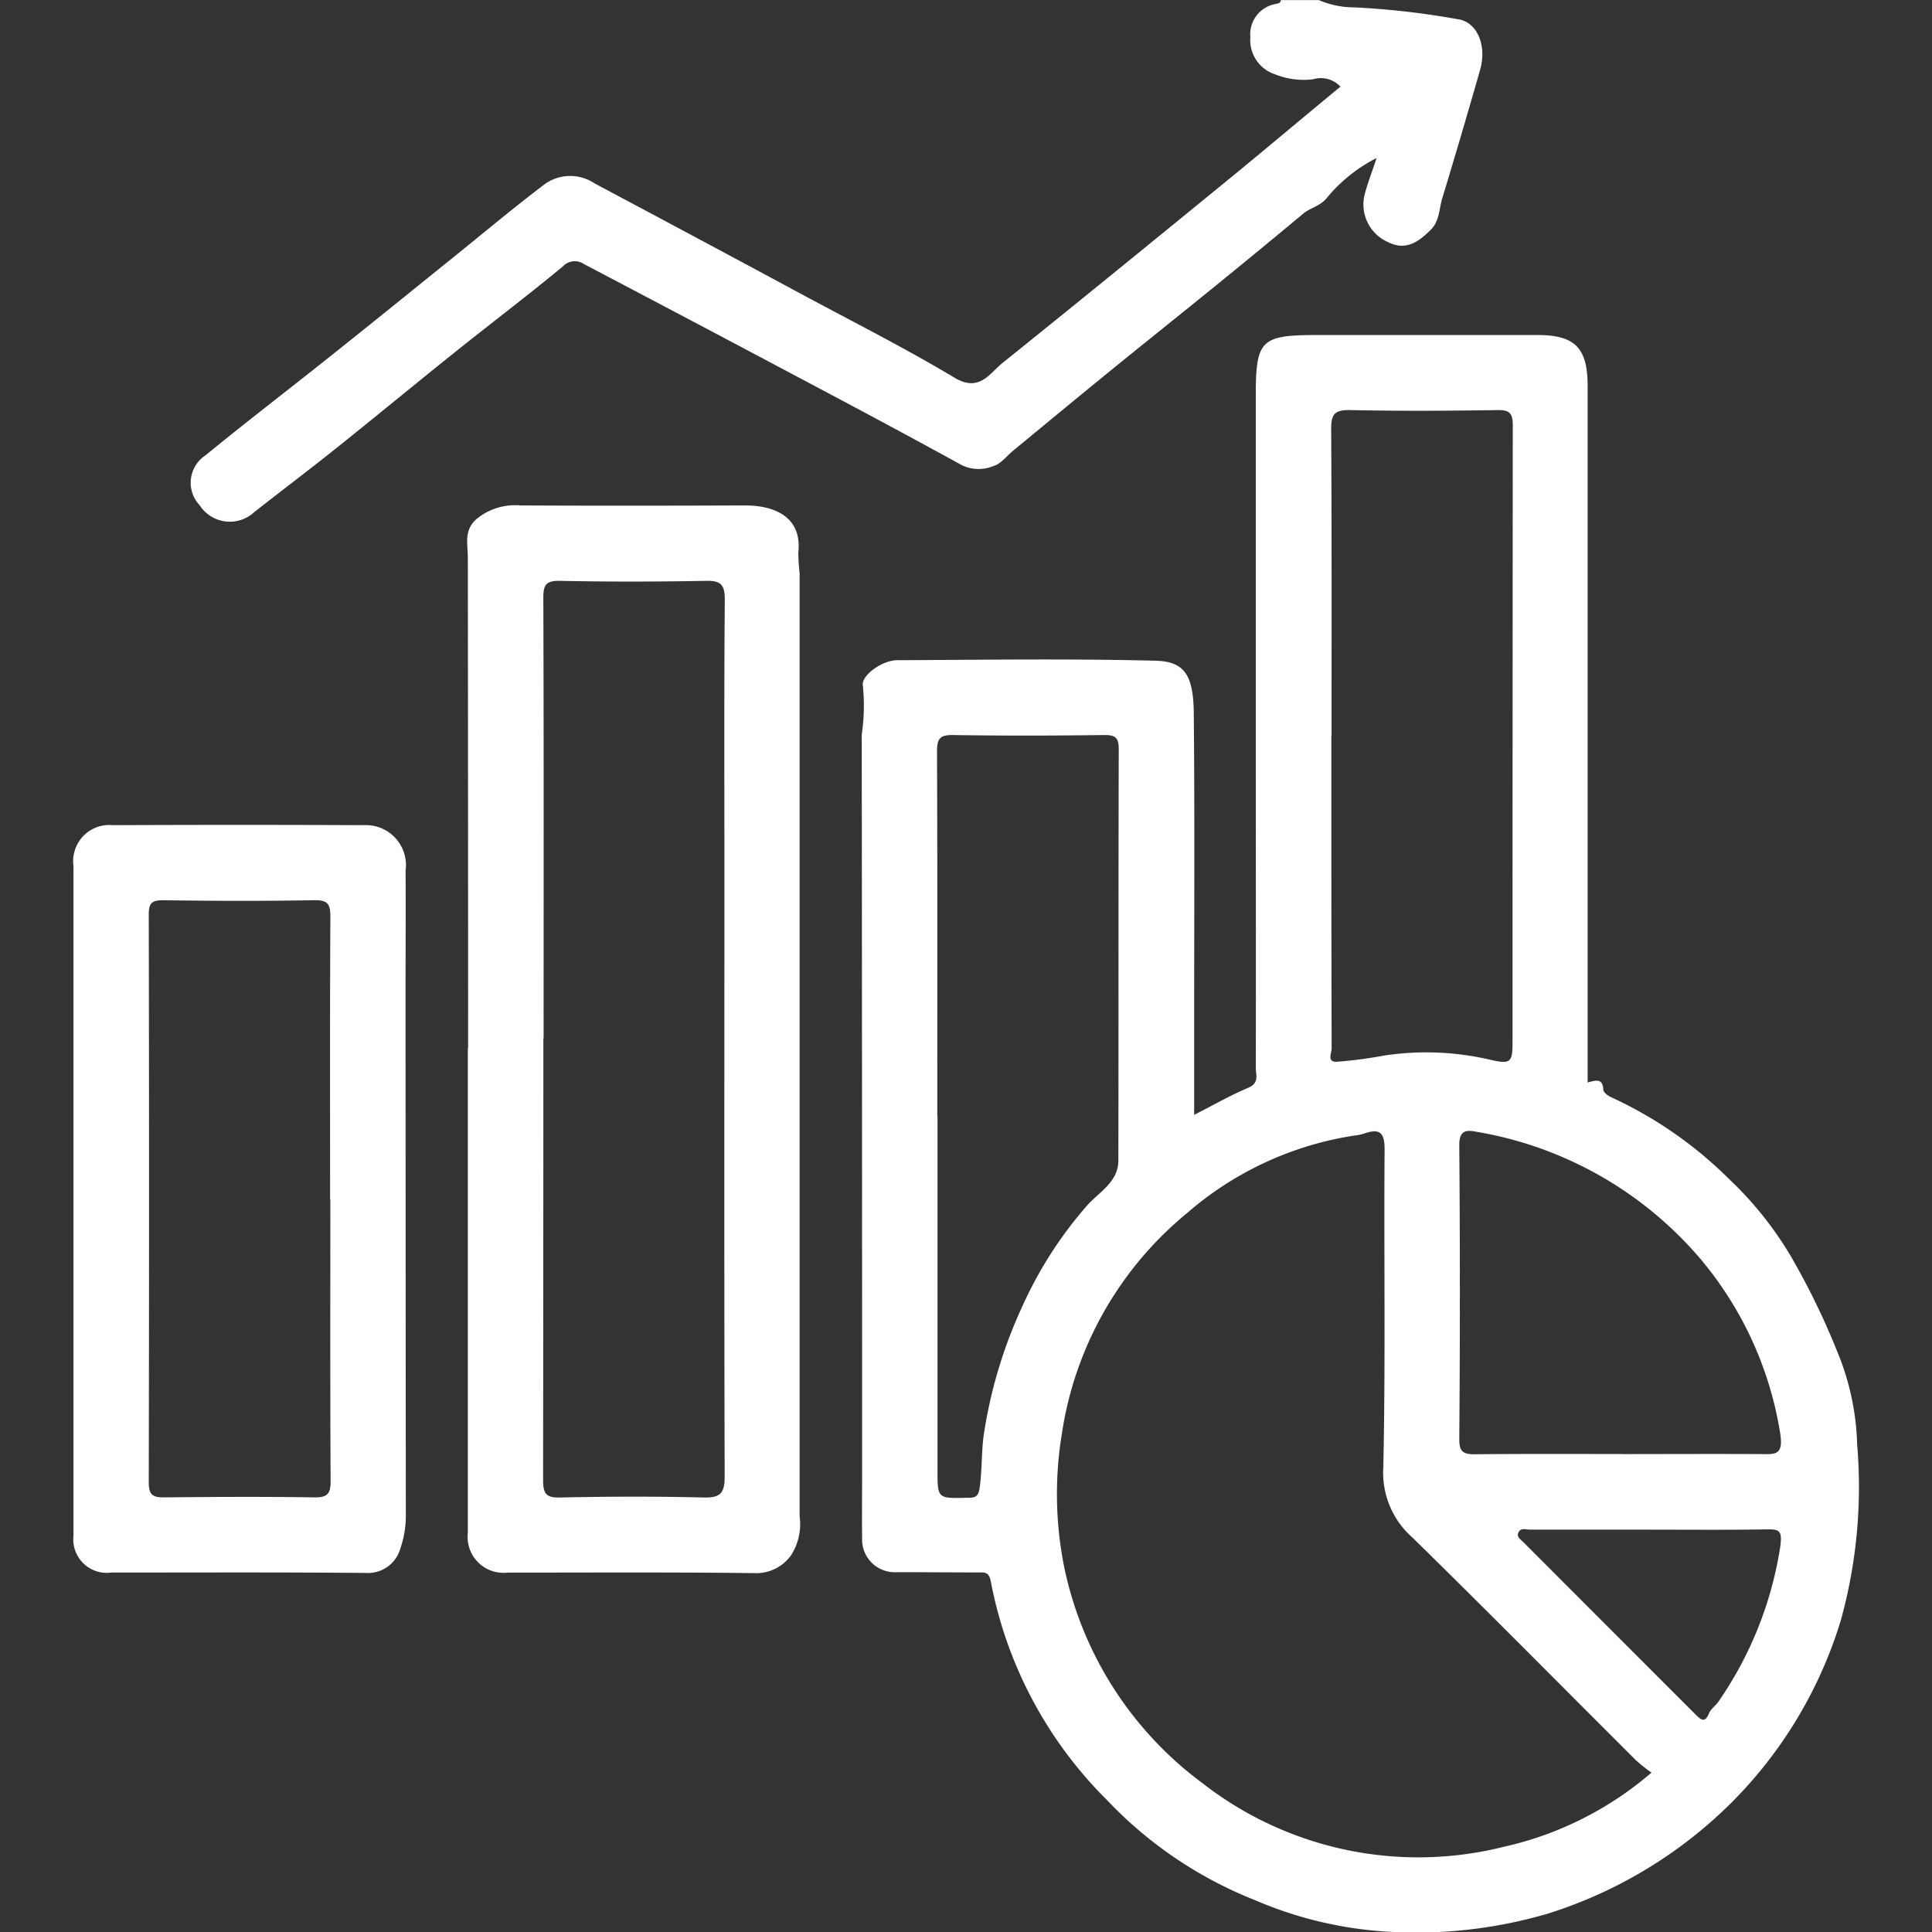 <svg xmlns="http://www.w3.org/2000/svg" xmlns:xlink="http://www.w3.org/1999/xlink" width="65" height="65" viewBox="0 0 65 65">
  <rect x="0" y="0" width="65" height="65" fill="#333333" stroke="none"/>
  <defs>
    <clipPath id="clip-path">
      <rect id="Rectangle_197" data-name="Rectangle 197" width="65" height="65" transform="translate(562 895)" fill="#fff"/>
    </clipPath>
  </defs>
  <g id="part01_atfer_icon_02" transform="translate(-562 -895)" clip-path="url(#clip-path)">
    <g id="_圖層_1-2" transform="translate(564.472 895)">
      <path id="Path_6648" data-name="Path 6648" d="M41.891,0a3.065,3.065,0,0,0,1.238.249,27.511,27.511,0,0,1,3.461.4c.641.1.967.886.735,1.7q-.619,2.167-1.273,4.321c-.112.361-.086.77-.4,1.075-.413.4-.826.7-1.427.4a1.386,1.386,0,0,1-.8-1.539c.095-.391.245-.77.417-1.29a5.267,5.267,0,0,0-1.655,1.32c-.245.314-.568.344-.817.555Q39.92,8.4,38.443,9.6c-1.29,1.049-2.593,2.085-3.883,3.139-.98.8-1.956,1.608-2.932,2.412-.228.185-.43.464-.688.533a1.305,1.305,0,0,1-1.045-.03c-2.154-1.187-4.33-2.335-6.5-3.487q-3.1-1.645-6.209-3.276a.55.55,0,0,0-.718.069c-1.161.963-2.365,1.875-3.543,2.816C11.549,12.877,10.19,14,8.814,15.1c-.9.718-1.823,1.415-2.73,2.128a1.207,1.207,0,0,1-1.84-.232,1.1,1.1,0,0,1,.193-1.673c1.359-1.114,2.752-2.18,4.128-3.276,1.346-1.071,2.683-2.154,4.02-3.233,1.1-.881,2.171-1.789,3.294-2.636a1.472,1.472,0,0,1,1.651-.009q3.554,1.89,7.1,3.8c1.677.9,3.384,1.763,5.013,2.739.834.5,1.174-.142,1.617-.5,2.489-2,4.962-4.016,7.43-6.032C40.008,5.1,41.311,4,42.626,2.915a.9.9,0,0,0-.916-.249A2.559,2.559,0,0,1,40.425,2.5a1.209,1.209,0,0,1-.83-1.251A1.035,1.035,0,0,1,40.447.133c.086-.021.163-.021.172-.129h1.268Z" fill="#fff"/>
      <path id="Path_6649" data-name="Path 6649" d="M37.7,37.51c.662-.335,1.225-.662,1.823-.912.383-.159.254-.447.254-.688.009-3.362,0-6.729,0-10.091v-12.5c0-1.879.168-2.047,2.055-2.047h7.425c1.251,0,1.681.426,1.685,1.694V36.418c.236-.056.512-.176.529.245,0,.09.159.206.267.254a13.787,13.787,0,0,1,3.973,2.76,11.962,11.962,0,0,1,2.042,2.545,24.5,24.5,0,0,1,1.582,3.238,8.741,8.741,0,0,1,.675,3.139,16.827,16.827,0,0,1-.55,5.916A14.726,14.726,0,0,1,55.8,60.629a15.213,15.213,0,0,1-6.183,3.749,15.737,15.737,0,0,1-5.667.593,13.277,13.277,0,0,1-4.205-1.045,13.882,13.882,0,0,1-4.983-3.375,14.049,14.049,0,0,1-3.9-7.348c-.06-.327-.219-.3-.421-.3-.912,0-1.819-.009-2.73-.009a1.1,1.1,0,0,1-1.178-1.144c-.009-.718,0-1.44,0-2.158q0-12.441-.013-24.878a6.726,6.726,0,0,0,.039-1.638c-.077-.335.632-.86,1.152-.864,2.9-.013,5.8-.056,8.694.017.955.026,1.273.46,1.286,1.754.034,3.491.013,6.983.013,10.47v3.048ZM53.092,59.64a5.6,5.6,0,0,1-.537-.43c-2.5-2.494-4.983-5.009-7.507-7.481a2.9,2.9,0,0,1-.98-2.356c.077-3.573.017-7.15.043-10.723,0-.611-.224-.675-.705-.507a1.383,1.383,0,0,1-.3.06,11.154,11.154,0,0,0-5.65,2.618,11.872,11.872,0,0,0-4.205,7.43,12.521,12.521,0,0,0,.06,4.368,12.1,12.1,0,0,0,4.661,7.365,11.817,11.817,0,0,0,10.147,2.15,11.411,11.411,0,0,0,4.975-2.5Zm-10.771-34.9v3.934q0,3.3.009,6.6c0,.15-.172.473.185.447a15.428,15.428,0,0,0,1.6-.211,9.425,9.425,0,0,1,3.573.15c.623.138.727.1.727-.537q0-10.4.009-20.806c0-.417-.107-.529-.525-.52-1.647.026-3.3.034-4.949,0-.555-.013-.641.172-.636.675.021,3.427.013,6.849.013,10.276ZM29.07,37.54V49.467c0,.955,0,.946.985.924.249,0,.387,0,.434-.344.082-.585.056-1.174.133-1.75a15.9,15.9,0,0,1,1.307-4.36,13.664,13.664,0,0,1,2.154-3.358c.4-.464,1.071-.8,1.071-1.535.009-4.609,0-9.223.013-13.832,0-.4-.112-.486-.494-.482-1.69.021-3.384.026-5.078,0-.46-.009-.542.133-.542.563.017,4.08.009,8.165.009,12.245ZM52.086,48.921c1.544,0,3.087-.009,4.631,0,.52,0,.83.077.7-.722a12.056,12.056,0,0,0-2.649-5.809A12.648,12.648,0,0,0,47.2,38.077c-.353-.069-.58-.043-.576.456q.039,4.947,0,9.9c0,.4.129.494.512.494,1.651-.017,3.3-.009,4.949-.009Zm.972,2.541H49c-.133,0-.31-.073-.387.1-.069.146.073.232.159.314q2.909,2.915,5.817,5.822c.193.193.31.254.439-.06.06-.146.219-.249.314-.387a12.5,12.5,0,0,0,2.077-5.19c.082-.589-.021-.615-.5-.606-1.286.021-2.575.009-3.865.009Z" fill="#fff"/>
      <path id="Path_6650" data-name="Path 6650" d="M13.277,35.265q0-8.249-.009-16.5c0-.469-.142-.916.288-1.3a2.048,2.048,0,0,1,1.492-.46c2.515.013,5.035.009,7.55,0,1.01,0,1.918.4,1.789,1.582a6.3,6.3,0,0,0,.043.692V51.015a1.938,1.938,0,0,1-.288,1.311,1.437,1.437,0,0,1-1.23.6c-2.769-.034-5.542-.017-8.311-.017a1.207,1.207,0,0,1-1.333-1.337V35.261h0Zm2.532-.335q0,7.423-.009,14.851c0,.456.082.615.576.6,1.608-.034,3.216-.039,4.824,0,.555.013.709-.133.709-.7C21.889,42.958,21.9,36.233,21.9,29.5c0-3.109-.013-6.222.013-9.33,0-.512-.146-.641-.645-.628-1.63.03-3.259.034-4.884,0-.5-.013-.58.142-.576.6.017,4.927.009,9.859.009,14.786Z" fill="#fff"/>
      <path id="Path_6651" data-name="Path 6651" d="M0,40.369V29.134a1.217,1.217,0,0,1,1.333-1.372q4.218-.019,8.44,0a1.346,1.346,0,0,1,1.4,1.531c.009,1.247,0,2.5,0,3.745q0,8.978.009,17.96A3.361,3.361,0,0,1,11,52.09a1.131,1.131,0,0,1-1.161.83c-2.855-.026-5.71-.013-8.569-.013A1.126,1.126,0,0,1,0,51.664v-11.3Zm8.634,0c0-3.173-.009-6.346.009-9.519,0-.426-.077-.572-.542-.563-1.69.03-3.384.026-5.078,0-.387,0-.494.095-.49.49q.019,9.552,0,19.1c0,.451.168.507.55.5,1.673-.017,3.341-.026,5.013,0,.451.009.559-.12.555-.559-.017-3.152-.009-6.3-.009-9.455Z" fill="#fff"/>
    </g>
  </g>
</svg>
